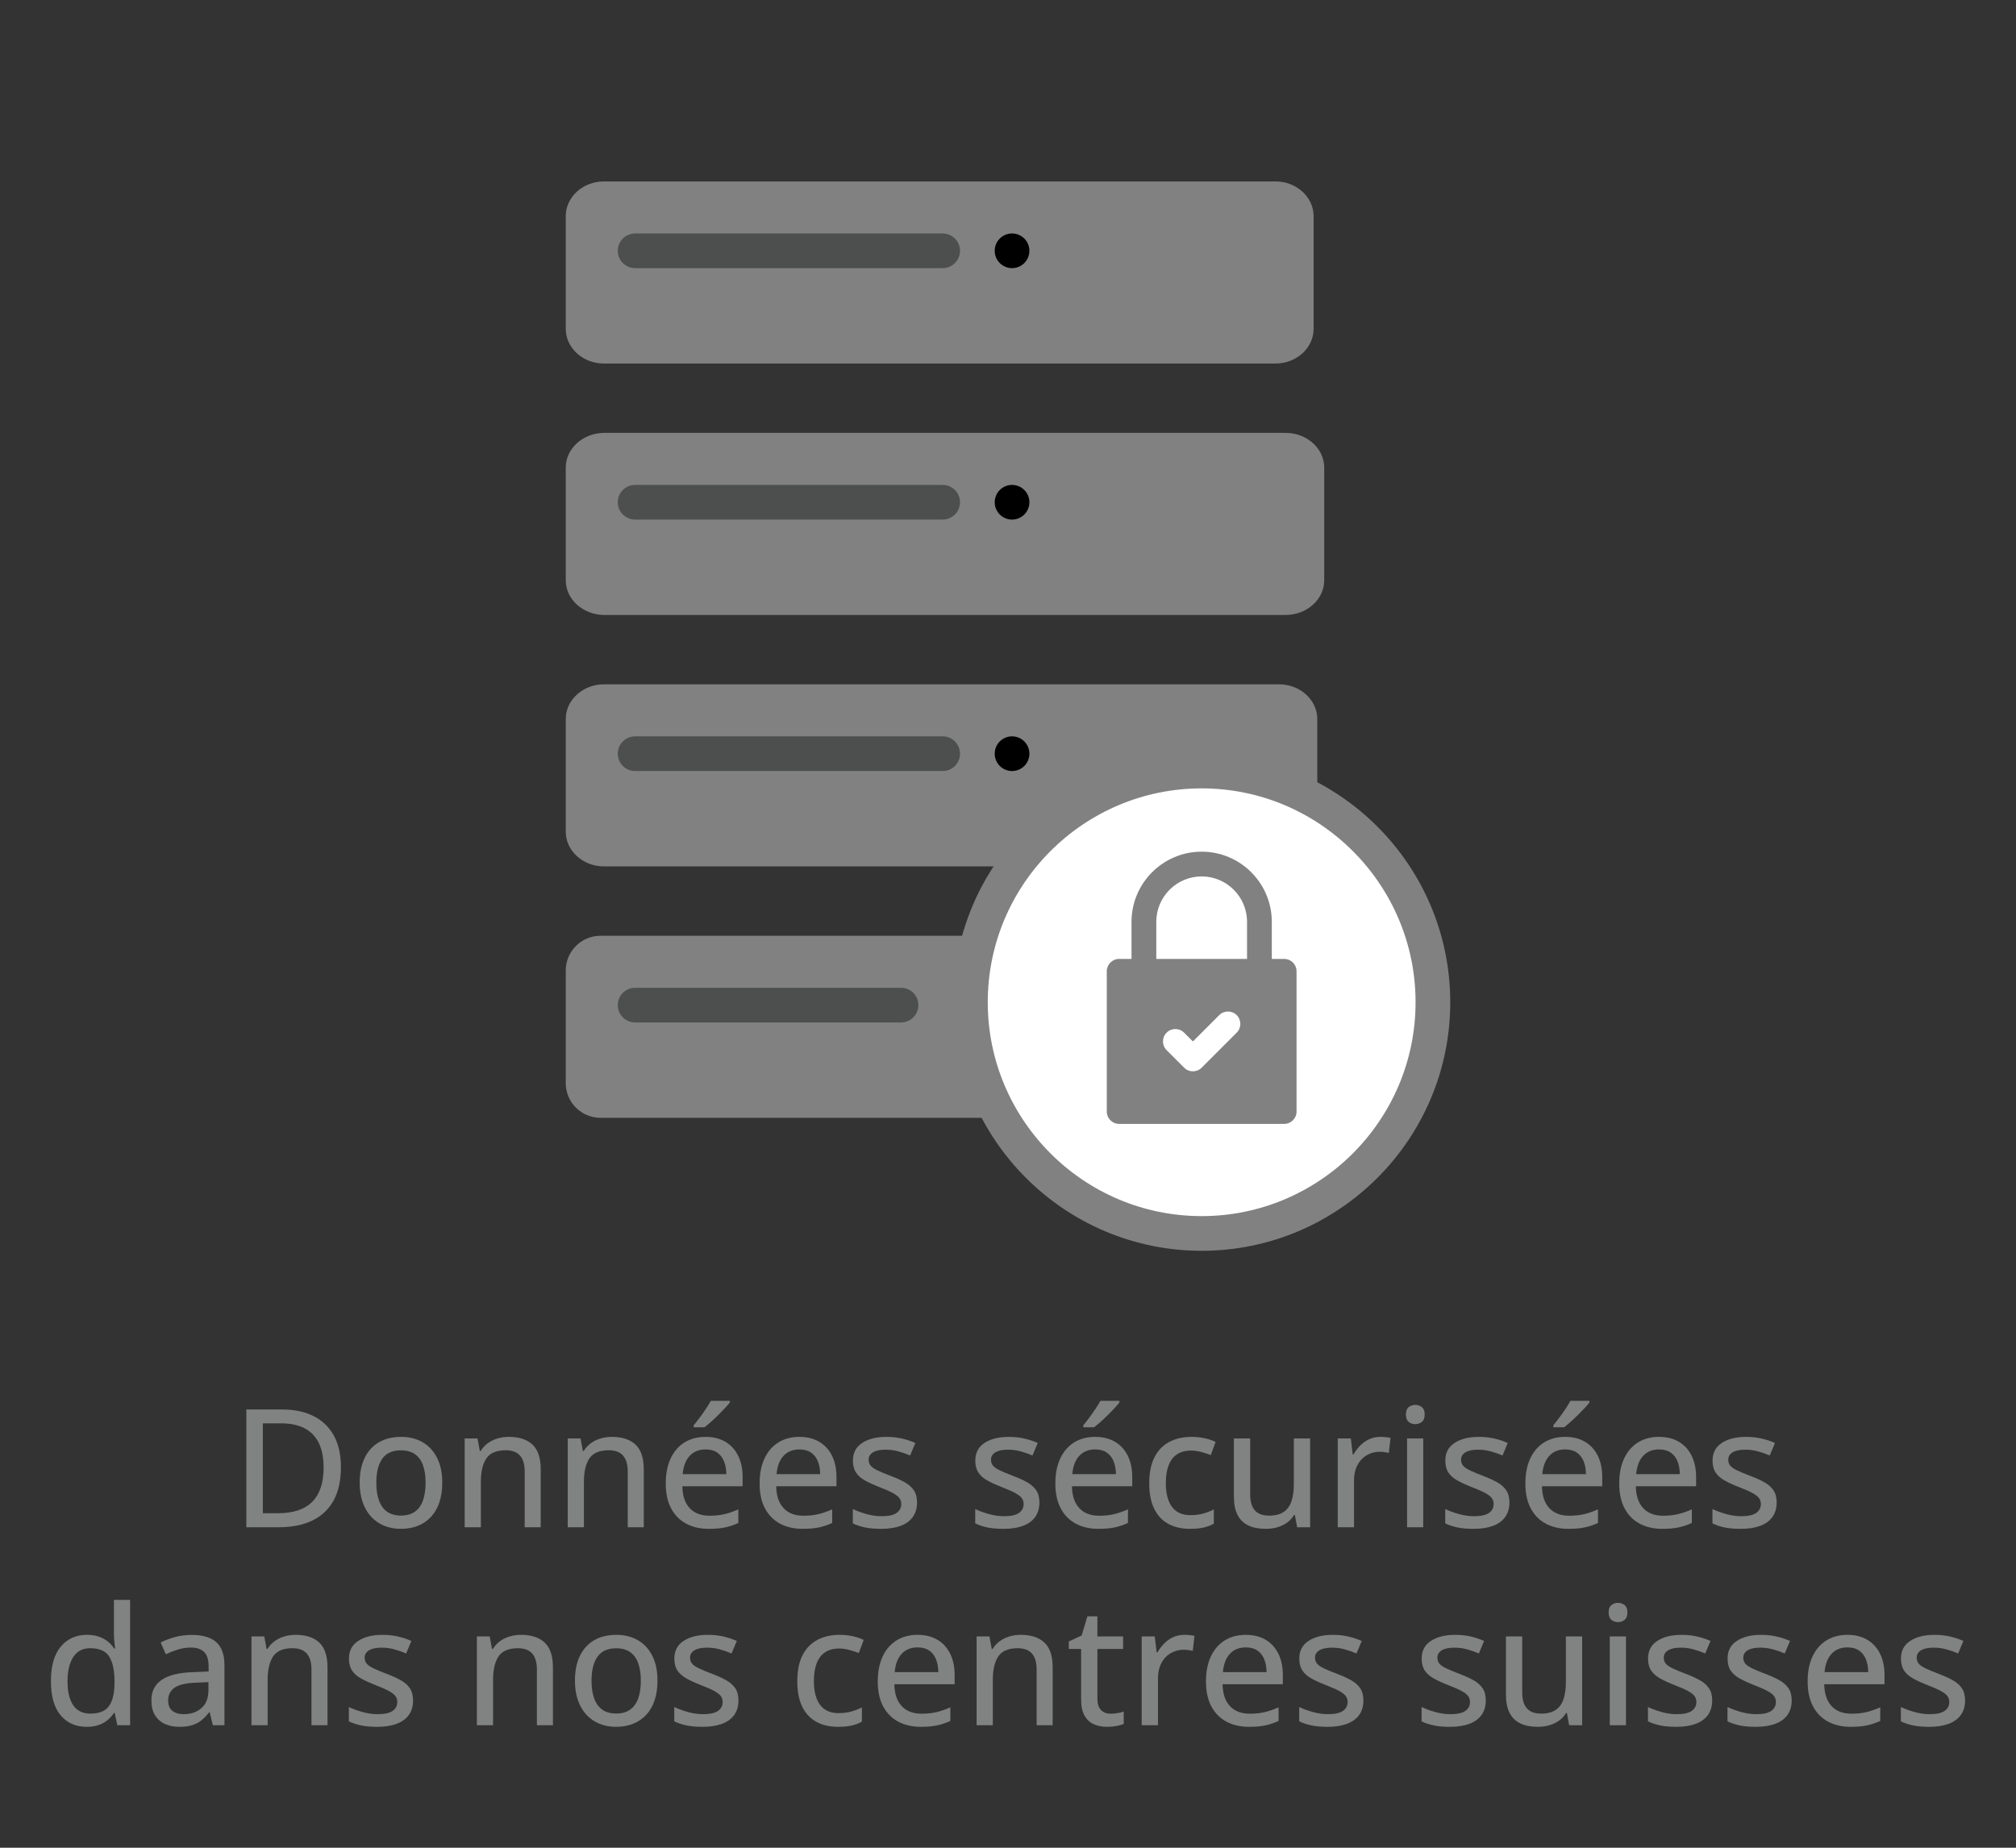 <?xml version="1.0" encoding="utf-8"?>
<!-- Generator: Adobe Illustrator 16.0.0, SVG Export Plug-In . SVG Version: 6.00 Build 0)  -->
<!DOCTYPE svg PUBLIC "-//W3C//DTD SVG 1.1//EN" "http://www.w3.org/Graphics/SVG/1.1/DTD/svg11.dtd">
<svg version="1.1" id="Calque_1" xmlns="http://www.w3.org/2000/svg" xmlns:xlink="http://www.w3.org/1999/xlink" x="0px" y="0px"
	 width="340.158px" height="311.811px" viewBox="-3.579 0 340.158 311.811" enable-background="new -3.579 0 340.158 311.811"
	 xml:space="preserve">
<rect x="-3.579" y="0" width="340.158" height="311.811" fill="#333333" stroke="none"/>
<g>
	<path fill="#818282" d="M53.945,247.602c0,2.238-0.413,4.107-1.237,5.607s-2.019,2.629-3.582,3.385
		c-1.563,0.758-3.459,1.135-5.689,1.135h-5.45v-19.873h6.063c2.03,0,3.784,0.369,5.261,1.107s2.619,1.83,3.426,3.275
		C53.542,243.686,53.945,245.473,53.945,247.602z M51.022,247.684c0-1.703-0.276-3.109-0.829-4.215
		c-0.554-1.105-1.364-1.928-2.434-2.467s-2.379-0.809-3.929-0.809h-3.059v15.17h2.569c2.565,0,4.486-0.643,5.765-1.93
		C50.383,252.147,51.022,250.231,51.022,247.684z"/>
	<path fill="#818282" d="M71.045,250.211c0,1.232-0.16,2.332-0.482,3.297s-0.789,1.781-1.4,2.447s-1.348,1.174-2.209,1.521
		c-0.861,0.35-1.835,0.523-2.922,0.523c-1.016,0-1.947-0.174-2.794-0.523c-0.848-0.348-1.579-0.855-2.195-1.521
		s-1.093-1.482-1.427-2.447c-0.336-0.965-0.504-2.064-0.504-3.297c0-1.639,0.281-3.037,0.844-4.193
		c0.561-1.154,1.365-2.033,2.412-2.637c1.047-0.602,2.295-0.904,3.745-0.904c1.378,0,2.587,0.305,3.63,0.912
		c1.041,0.605,1.854,1.486,2.434,2.637C70.755,247.176,71.045,248.573,71.045,250.211z M59.913,250.211
		c0,1.152,0.146,2.143,0.441,2.971c0.295,0.83,0.748,1.467,1.359,1.91s1.402,0.666,2.372,0.666c0.952,0,1.735-0.223,2.353-0.666
		c0.615-0.443,1.068-1.08,1.359-1.91c0.289-0.828,0.434-1.818,0.434-2.971c0-1.141-0.145-2.119-0.434-2.936
		c-0.291-0.816-0.742-1.441-1.354-1.875c-0.611-0.436-1.406-0.652-2.385-0.652c-1.433,0-2.481,0.477-3.147,1.434
		C60.246,247.137,59.913,248.481,59.913,250.211z"/>
	<path fill="#818282" d="M82.274,242.477c1.73,0,3.061,0.436,3.99,1.305c0.928,0.871,1.393,2.266,1.393,4.188v9.76h-2.705v-9.393
		c0-1.197-0.263-2.096-0.788-2.699c-0.526-0.602-1.333-0.902-2.42-0.902c-1.55,0-2.636,0.457-3.256,1.371
		c-0.62,0.916-0.931,2.244-0.931,3.984v7.639h-2.732v-14.98h2.161l0.394,2.107h0.15c0.316-0.525,0.721-0.965,1.209-1.318
		c0.49-0.354,1.036-0.619,1.639-0.795C80.98,242.565,81.612,242.477,82.274,242.477z"/>
	<path fill="#818282" d="M99.661,242.477c1.73,0,3.061,0.436,3.989,1.305c0.929,0.871,1.394,2.266,1.394,4.188v9.76h-2.705v-9.393
		c0-1.197-0.264-2.096-0.789-2.699c-0.525-0.602-1.332-0.902-2.42-0.902c-1.549,0-2.635,0.457-3.256,1.371
		c-0.62,0.916-0.931,2.244-0.931,3.984v7.639h-2.731v-14.98h2.16l0.395,2.107h0.15c0.316-0.525,0.72-0.965,1.209-1.318
		c0.49-0.354,1.035-0.619,1.639-0.795C98.366,242.565,98.999,242.477,99.661,242.477z"/>
	<path fill="#818282" d="M115.469,242.477c1.305,0,2.424,0.279,3.357,0.836c0.934,0.559,1.65,1.344,2.148,2.359
		c0.498,1.014,0.748,2.211,0.748,3.588v1.551h-10.168c0.026,1.604,0.439,2.834,1.236,3.689c0.797,0.857,1.916,1.285,3.357,1.285
		c0.951,0,1.799-0.09,2.542-0.271s1.514-0.449,2.312-0.803v2.297c-0.753,0.346-1.508,0.598-2.264,0.756
		c-0.757,0.158-1.66,0.236-2.712,0.236c-1.45,0-2.722-0.289-3.813-0.869s-1.941-1.439-2.549-2.576s-0.91-2.539-0.91-4.207
		c0-1.648,0.275-3.061,0.829-4.234c0.553-1.174,1.332-2.072,2.338-2.699C112.927,242.789,114.11,242.477,115.469,242.477z
		 M115.456,244.598c-1.105,0-1.994,0.359-2.664,1.08c-0.671,0.721-1.064,1.752-1.183,3.094h7.368
		c-0.01-0.826-0.141-1.551-0.395-2.176s-0.637-1.115-1.148-1.469C116.921,244.774,116.262,244.598,115.456,244.598z
		 M119.561,236.401v0.271c-0.199,0.264-0.469,0.578-0.809,0.945s-0.714,0.752-1.121,1.156c-0.408,0.402-0.816,0.785-1.225,1.148
		c-0.407,0.361-0.779,0.674-1.114,0.938h-1.821v-0.34c0.29-0.344,0.613-0.756,0.972-1.236s0.71-0.977,1.054-1.49
		c0.344-0.512,0.63-0.975,0.856-1.393H119.561z"/>
	<path fill="#818282" d="M131.305,242.477c1.306,0,2.425,0.279,3.358,0.836c0.933,0.559,1.649,1.344,2.147,2.359
		c0.498,1.014,0.748,2.211,0.748,3.588v1.551h-10.168c0.027,1.604,0.439,2.834,1.236,3.689c0.798,0.857,1.917,1.285,3.357,1.285
		c0.952,0,1.799-0.09,2.543-0.271c0.742-0.182,1.514-0.449,2.311-0.803v2.297c-0.752,0.346-1.507,0.598-2.264,0.756
		c-0.756,0.158-1.66,0.236-2.711,0.236c-1.451,0-2.722-0.289-3.813-0.869c-1.093-0.58-1.942-1.439-2.549-2.576
		c-0.607-1.137-0.911-2.539-0.911-4.207c0-1.648,0.276-3.061,0.83-4.234c0.553-1.174,1.332-2.072,2.338-2.699
		C128.764,242.789,129.946,242.477,131.305,242.477z M131.292,244.598c-1.106,0-1.994,0.359-2.665,1.08
		c-0.67,0.721-1.064,1.752-1.182,3.094h7.367c-0.01-0.826-0.141-1.551-0.395-2.176s-0.637-1.115-1.148-1.469
		S132.098,244.598,131.292,244.598z"/>
	<path fill="#818282" d="M151.153,253.543c0,0.969-0.238,1.787-0.713,2.453c-0.477,0.666-1.168,1.166-2.074,1.502
		S146.373,258,145.104,258c-1.052,0-1.958-0.078-2.719-0.236c-0.762-0.158-1.45-0.389-2.066-0.688v-2.42
		c0.661,0.318,1.428,0.6,2.297,0.844c0.87,0.244,1.723,0.367,2.557,0.367c1.168,0,2.014-0.186,2.535-0.559
		c0.521-0.371,0.781-0.873,0.781-1.508c0-0.371-0.104-0.701-0.313-0.986c-0.209-0.285-0.574-0.57-1.095-0.855
		s-1.267-0.615-2.236-0.986c-0.951-0.371-1.765-0.742-2.44-1.115c-0.675-0.371-1.189-0.818-1.543-1.346
		c-0.353-0.525-0.529-1.205-0.529-2.039c0-1.295,0.519-2.285,1.557-2.969c1.037-0.686,2.408-1.027,4.111-1.027
		c0.906,0,1.761,0.092,2.563,0.271c0.803,0.182,1.57,0.436,2.305,0.762l-0.884,2.107c-0.652-0.281-1.323-0.514-2.012-0.699
		c-0.688-0.188-1.392-0.279-2.107-0.279c-0.933,0-1.647,0.148-2.141,0.447c-0.494,0.301-0.741,0.713-0.741,1.238
		c0,0.408,0.115,0.748,0.347,1.02s0.618,0.537,1.163,0.795c0.543,0.258,1.277,0.564,2.201,0.918
		c0.916,0.344,1.707,0.701,2.373,1.074c0.666,0.371,1.18,0.824,1.543,1.359C150.971,252.024,151.153,252.709,151.153,253.543z"/>
	<path fill="#818282" d="M171.801,253.543c0,0.969-0.238,1.787-0.713,2.453c-0.477,0.666-1.168,1.166-2.074,1.502
		S167.021,258,165.752,258c-1.052,0-1.958-0.078-2.719-0.236c-0.762-0.158-1.45-0.389-2.066-0.688v-2.42
		c0.661,0.318,1.428,0.6,2.297,0.844c0.87,0.244,1.723,0.367,2.557,0.367c1.168,0,2.013-0.186,2.535-0.559
		c0.521-0.371,0.781-0.873,0.781-1.508c0-0.371-0.104-0.701-0.313-0.986s-0.574-0.57-1.094-0.855
		c-0.521-0.285-1.267-0.615-2.237-0.986c-0.951-0.371-1.765-0.742-2.44-1.115c-0.675-0.371-1.189-0.818-1.543-1.346
		c-0.353-0.525-0.529-1.205-0.529-2.039c0-1.295,0.519-2.285,1.557-2.969c1.037-0.686,2.408-1.027,4.111-1.027
		c0.906,0,1.761,0.092,2.562,0.271c0.803,0.182,1.57,0.436,2.305,0.762l-0.883,2.107c-0.652-0.281-1.324-0.514-2.012-0.699
		c-0.689-0.188-1.393-0.279-2.108-0.279c-0.933,0-1.647,0.148-2.141,0.447c-0.494,0.301-0.741,0.713-0.741,1.238
		c0,0.408,0.115,0.748,0.347,1.02s0.618,0.537,1.163,0.795c0.543,0.258,1.277,0.564,2.201,0.918
		c0.916,0.344,1.707,0.701,2.373,1.074c0.666,0.371,1.18,0.824,1.543,1.359C171.619,252.024,171.801,252.709,171.801,253.543z"/>
	<path fill="#818282" d="M181.207,242.477c1.307,0,2.426,0.279,3.359,0.836c0.932,0.559,1.648,1.344,2.146,2.359
		c0.498,1.014,0.748,2.211,0.748,3.588v1.551h-10.168c0.027,1.604,0.439,2.834,1.236,3.689c0.799,0.857,1.918,1.285,3.357,1.285
		c0.953,0,1.799-0.09,2.543-0.271c0.742-0.182,1.514-0.449,2.311-0.803v2.297c-0.752,0.346-1.506,0.598-2.264,0.756
		c-0.756,0.158-1.66,0.236-2.711,0.236c-1.451,0-2.721-0.289-3.813-0.869c-1.094-0.58-1.943-1.439-2.549-2.576
		c-0.607-1.137-0.912-2.539-0.912-4.207c0-1.648,0.277-3.061,0.83-4.234s1.332-2.072,2.338-2.699
		C178.666,242.789,179.848,242.477,181.207,242.477z M181.195,244.598c-1.107,0-1.994,0.359-2.666,1.08
		c-0.67,0.721-1.064,1.752-1.182,3.094h7.367c-0.01-0.826-0.141-1.551-0.395-2.176s-0.637-1.115-1.148-1.469
		S182,244.598,181.195,244.598z M185.299,236.401v0.271c-0.199,0.264-0.469,0.578-0.809,0.945s-0.713,0.752-1.121,1.156
		c-0.408,0.402-0.814,0.785-1.223,1.148c-0.408,0.361-0.779,0.674-1.115,0.938h-1.822v-0.34c0.291-0.344,0.615-0.756,0.973-1.236
		s0.709-0.977,1.053-1.49c0.346-0.512,0.631-0.975,0.857-1.393H185.299z"/>
	<path fill="#818282" d="M197.195,258c-1.379,0-2.584-0.275-3.617-0.828s-1.832-1.398-2.398-2.535s-0.85-2.576-0.85-4.316
		c0-1.813,0.303-3.297,0.91-4.451c0.607-1.156,1.447-2.01,2.521-2.563s2.305-0.83,3.691-0.83c0.814,0,1.578,0.082,2.291,0.244
		c0.711,0.164,1.307,0.367,1.787,0.613l-0.816,2.215c-0.508-0.199-1.053-0.375-1.639-0.529c-0.584-0.154-1.139-0.232-1.664-0.232
		c-0.961,0-1.756,0.211-2.387,0.633c-0.629,0.422-1.104,1.039-1.42,1.855s-0.475,1.822-0.475,3.018c0,1.16,0.156,2.141,0.469,2.943
		s0.773,1.412,1.387,1.828c0.611,0.418,1.375,0.625,2.289,0.625c0.807,0,1.531-0.09,2.176-0.271
		c0.643-0.182,1.236-0.412,1.781-0.693v2.406c-0.527,0.291-1.107,0.508-1.74,0.652C198.857,257.928,198.092,258,197.195,258z"/>
	<path fill="#818282" d="M217.477,242.748v14.98h-2.189l-0.381-2.053h-0.148c-0.309,0.518-0.707,0.947-1.197,1.291
		c-0.488,0.346-1.037,0.604-1.645,0.775s-1.25,0.258-1.93,0.258c-1.152,0-2.129-0.189-2.93-0.57
		c-0.803-0.381-1.41-0.973-1.822-1.773c-0.412-0.803-0.619-1.838-0.619-3.105v-9.803h2.746v9.422c0,1.205,0.262,2.105,0.783,2.705
		c0.52,0.598,1.314,0.896,2.385,0.896c1.043,0,1.869-0.205,2.48-0.619c0.611-0.412,1.051-1.014,1.318-1.807s0.402-1.766,0.402-2.916
		v-7.682H217.477z"/>
	<path fill="#818282" d="M229.344,242.477c0.271,0,0.566,0.016,0.883,0.049c0.318,0.031,0.59,0.07,0.816,0.115l-0.285,2.541
		c-0.219-0.055-0.469-0.1-0.756-0.135c-0.285-0.037-0.551-0.055-0.795-0.055c-0.58,0-1.133,0.107-1.658,0.326
		c-0.525,0.217-0.988,0.531-1.387,0.945c-0.398,0.412-0.711,0.914-0.938,1.508s-0.34,1.271-0.34,2.033v7.924h-2.746v-14.98h2.203
		l0.326,2.705h0.121c0.309-0.543,0.682-1.041,1.121-1.494s0.947-0.814,1.523-1.08C228.01,242.612,228.645,242.477,229.344,242.477z"
		/>
	<path fill="#818282" d="M235.215,237.08c0.436,0,0.811,0.127,1.123,0.381s0.469,0.666,0.469,1.236c0,0.572-0.156,0.986-0.469,1.244
		s-0.688,0.389-1.123,0.389c-0.443,0-0.816-0.131-1.121-0.389c-0.303-0.258-0.455-0.672-0.455-1.244c0-0.57,0.152-0.982,0.455-1.236
		C234.398,237.207,234.771,237.08,235.215,237.08z M236.561,242.748v14.98h-2.73v-14.98H236.561z"/>
	<path fill="#818282" d="M251.107,253.543c0,0.969-0.238,1.787-0.715,2.453c-0.475,0.666-1.166,1.166-2.072,1.502
		S246.326,258,245.057,258c-1.051,0-1.957-0.078-2.719-0.236c-0.76-0.158-1.449-0.389-2.064-0.688v-2.42
		c0.66,0.318,1.426,0.6,2.297,0.844c0.869,0.244,1.721,0.367,2.555,0.367c1.17,0,2.014-0.186,2.535-0.559
		c0.521-0.371,0.783-0.873,0.783-1.508c0-0.371-0.105-0.701-0.314-0.986c-0.207-0.285-0.572-0.57-1.094-0.855
		s-1.266-0.615-2.236-0.986c-0.951-0.371-1.764-0.742-2.439-1.115c-0.676-0.371-1.189-0.818-1.543-1.346
		c-0.354-0.525-0.529-1.205-0.529-2.039c0-1.295,0.518-2.285,1.555-2.969c1.039-0.686,2.408-1.027,4.113-1.027
		c0.906,0,1.76,0.092,2.563,0.271c0.801,0.182,1.57,0.436,2.303,0.762l-0.883,2.107c-0.652-0.281-1.322-0.514-2.012-0.699
		c-0.689-0.188-1.391-0.279-2.107-0.279c-0.934,0-1.646,0.148-2.141,0.447c-0.494,0.301-0.74,0.713-0.74,1.238
		c0,0.408,0.115,0.748,0.346,1.02c0.232,0.271,0.619,0.537,1.162,0.795c0.545,0.258,1.279,0.564,2.203,0.918
		c0.914,0.344,1.705,0.701,2.371,1.074c0.666,0.371,1.182,0.824,1.543,1.359C250.926,252.024,251.107,252.709,251.107,253.543z"/>
	<path fill="#818282" d="M260.514,242.477c1.305,0,2.424,0.279,3.357,0.836c0.934,0.559,1.648,1.344,2.148,2.359
		c0.498,1.014,0.746,2.211,0.746,3.588v1.551h-10.168c0.027,1.604,0.439,2.834,1.238,3.689c0.797,0.857,1.916,1.285,3.357,1.285
		c0.951,0,1.799-0.09,2.541-0.271c0.744-0.182,1.514-0.449,2.311-0.803v2.297c-0.752,0.346-1.506,0.598-2.262,0.756
		c-0.758,0.158-1.662,0.236-2.713,0.236c-1.449,0-2.721-0.289-3.813-0.869s-1.941-1.439-2.549-2.576s-0.91-2.539-0.91-4.207
		c0-1.648,0.275-3.061,0.828-4.234s1.332-2.072,2.338-2.699C257.971,242.789,259.154,242.477,260.514,242.477z M260.5,244.598
		c-1.105,0-1.994,0.359-2.664,1.08c-0.672,0.721-1.066,1.752-1.184,3.094h7.367c-0.008-0.826-0.141-1.551-0.393-2.176
		c-0.254-0.625-0.637-1.115-1.15-1.469C261.965,244.774,261.307,244.598,260.5,244.598z M264.605,236.401v0.271
		c-0.199,0.264-0.469,0.578-0.809,0.945s-0.715,0.752-1.123,1.156c-0.406,0.402-0.814,0.785-1.223,1.148
		c-0.408,0.361-0.779,0.674-1.115,0.938h-1.82v-0.34c0.289-0.344,0.613-0.756,0.971-1.236s0.709-0.977,1.055-1.49
		c0.344-0.512,0.629-0.975,0.855-1.393H264.605z"/>
	<path fill="#818282" d="M276.35,242.477c1.305,0,2.424,0.279,3.357,0.836c0.934,0.559,1.65,1.344,2.148,2.359
		c0.498,1.014,0.748,2.211,0.748,3.588v1.551h-10.168c0.027,1.604,0.439,2.834,1.236,3.689c0.797,0.857,1.916,1.285,3.357,1.285
		c0.951,0,1.799-0.09,2.543-0.271c0.742-0.182,1.514-0.449,2.311-0.803v2.297c-0.752,0.346-1.508,0.598-2.264,0.756
		s-1.66,0.236-2.711,0.236c-1.451,0-2.723-0.289-3.814-0.869s-1.941-1.439-2.549-2.576s-0.91-2.539-0.91-4.207
		c0-1.648,0.275-3.061,0.83-4.234c0.553-1.174,1.332-2.072,2.338-2.699C273.809,242.789,274.99,242.477,276.35,242.477z
		 M276.336,244.598c-1.105,0-1.994,0.359-2.664,1.08s-1.064,1.752-1.182,3.094h7.367c-0.01-0.826-0.141-1.551-0.395-2.176
		s-0.637-1.115-1.148-1.469S277.143,244.598,276.336,244.598z"/>
	<path fill="#818282" d="M296.197,253.543c0,0.969-0.238,1.787-0.715,2.453c-0.475,0.666-1.166,1.166-2.072,1.502
		S291.416,258,290.146,258c-1.051,0-1.957-0.078-2.719-0.236c-0.76-0.158-1.449-0.389-2.064-0.688v-2.42
		c0.66,0.318,1.426,0.6,2.297,0.844c0.869,0.244,1.721,0.367,2.555,0.367c1.17,0,2.014-0.186,2.535-0.559
		c0.521-0.371,0.783-0.873,0.783-1.508c0-0.371-0.105-0.701-0.314-0.986c-0.207-0.285-0.572-0.57-1.094-0.855
		s-1.266-0.615-2.236-0.986c-0.951-0.371-1.764-0.742-2.439-1.115c-0.676-0.371-1.189-0.818-1.543-1.346
		c-0.354-0.525-0.529-1.205-0.529-2.039c0-1.295,0.518-2.285,1.555-2.969c1.039-0.686,2.408-1.027,4.113-1.027
		c0.906,0,1.76,0.092,2.563,0.271c0.801,0.182,1.57,0.436,2.303,0.762l-0.883,2.107c-0.652-0.281-1.322-0.514-2.012-0.699
		c-0.689-0.188-1.391-0.279-2.107-0.279c-0.934,0-1.646,0.148-2.141,0.447c-0.494,0.301-0.74,0.713-0.74,1.238
		c0,0.408,0.115,0.748,0.346,1.02c0.232,0.271,0.619,0.537,1.162,0.795c0.545,0.258,1.279,0.564,2.203,0.918
		c0.914,0.344,1.705,0.701,2.371,1.074c0.666,0.371,1.182,0.824,1.543,1.359C296.016,252.024,296.197,252.709,296.197,253.543z"/>
	<path fill="#818282" d="M11.037,291.408c-1.831,0-3.292-0.646-4.384-1.943c-1.093-1.295-1.639-3.217-1.639-5.764
		c0-2.574,0.555-4.52,1.666-5.838c1.109-1.318,2.584-1.979,4.424-1.979c0.771,0,1.445,0.105,2.025,0.313
		c0.58,0.209,1.081,0.486,1.502,0.83c0.422,0.344,0.773,0.734,1.055,1.168h0.162c-0.045-0.279-0.09-0.674-0.136-1.182
		s-0.067-0.951-0.067-1.332v-5.695h2.732v21.15h-2.162l-0.448-2.08h-0.122c-0.272,0.436-0.619,0.832-1.04,1.189
		c-0.422,0.359-0.925,0.643-1.509,0.85C12.511,291.305,11.825,291.408,11.037,291.408z M11.675,289.18
		c1.478,0,2.521-0.426,3.134-1.277c0.611-0.852,0.922-2.117,0.931-3.793v-0.422c0-1.785-0.292-3.156-0.877-4.111
		c-0.585-0.957-1.656-1.434-3.215-1.434c-1.269,0-2.225,0.496-2.868,1.488s-0.965,2.367-0.965,4.125c0,1.74,0.321,3.078,0.965,4.018
		C9.423,288.711,10.388,289.18,11.675,289.18z"/>
	<path fill="#818282" d="M28.776,275.899c1.849,0,3.23,0.41,4.146,1.23c0.915,0.82,1.373,2.113,1.373,3.881v10.127h-1.958
		l-0.53-2.174h-0.108c-0.417,0.543-0.853,0.996-1.306,1.359c-0.453,0.361-0.977,0.633-1.57,0.814
		c-0.593,0.182-1.316,0.271-2.168,0.271c-0.906,0-1.713-0.162-2.419-0.488c-0.707-0.326-1.263-0.818-1.665-1.475
		c-0.404-0.658-0.605-1.494-0.605-2.508c0-1.523,0.584-2.678,1.754-3.467c1.169-0.789,2.94-1.219,5.314-1.291l2.584-0.109v-0.844
		c0-1.168-0.262-1.992-0.782-2.473c-0.521-0.48-1.249-0.721-2.183-0.721c-0.77,0-1.508,0.111-2.215,0.332
		c-0.707,0.223-1.387,0.488-2.039,0.797l-0.87-1.986c0.707-0.361,1.511-0.666,2.413-0.91
		C26.843,276.022,27.788,275.899,28.776,275.899z M31.59,283.865l-2.094,0.094c-1.731,0.064-2.947,0.352-3.65,0.863
		c-0.702,0.514-1.053,1.227-1.053,2.143c0,0.797,0.239,1.381,0.72,1.752c0.48,0.373,1.114,0.559,1.903,0.559
		c1.215,0,2.213-0.342,2.998-1.027c0.783-0.684,1.176-1.697,1.176-3.037V283.865z"/>
	<path fill="#818282" d="M46.298,275.885c1.731,0,3.061,0.436,3.989,1.305c0.93,0.871,1.394,2.266,1.394,4.188v9.76h-2.705v-9.393
		c0-1.197-0.263-2.096-0.788-2.699c-0.525-0.602-1.332-0.902-2.42-0.902c-1.55,0-2.635,0.457-3.256,1.371
		c-0.621,0.916-0.932,2.244-0.932,3.984v7.639h-2.731v-14.98h2.161l0.395,2.107h0.149c0.317-0.525,0.72-0.965,1.21-1.318
		c0.489-0.354,1.035-0.619,1.638-0.795C45.004,275.973,45.637,275.885,46.298,275.885z"/>
	<path fill="#818282" d="M66.118,286.951c0,0.969-0.238,1.787-0.713,2.453c-0.477,0.666-1.168,1.166-2.074,1.502
		s-1.993,0.502-3.262,0.502c-1.052,0-1.958-0.078-2.719-0.236c-0.762-0.158-1.45-0.389-2.066-0.688v-2.42
		c0.661,0.318,1.428,0.6,2.297,0.844c0.87,0.244,1.723,0.367,2.557,0.367c1.168,0,2.014-0.186,2.535-0.559
		c0.521-0.371,0.781-0.873,0.781-1.508c0-0.371-0.104-0.701-0.313-0.986c-0.209-0.285-0.574-0.57-1.095-0.855
		s-1.267-0.615-2.236-0.986c-0.951-0.371-1.765-0.742-2.44-1.115c-0.675-0.371-1.189-0.818-1.543-1.346
		c-0.353-0.525-0.529-1.205-0.529-2.039c0-1.295,0.519-2.285,1.557-2.969c1.037-0.686,2.408-1.027,4.111-1.027
		c0.906,0,1.761,0.092,2.563,0.271c0.803,0.182,1.57,0.436,2.305,0.762l-0.884,2.107c-0.652-0.281-1.323-0.514-2.012-0.699
		c-0.688-0.188-1.392-0.279-2.107-0.279c-0.933,0-1.647,0.148-2.141,0.447c-0.494,0.301-0.741,0.713-0.741,1.238
		c0,0.408,0.115,0.748,0.347,1.02s0.618,0.537,1.163,0.795c0.543,0.258,1.277,0.564,2.201,0.918
		c0.916,0.344,1.707,0.701,2.373,1.074c0.666,0.371,1.18,0.824,1.543,1.359C65.936,285.432,66.118,286.117,66.118,286.951z"/>
	<path fill="#818282" d="M84.333,275.885c1.731,0,3.061,0.436,3.989,1.305c0.93,0.871,1.394,2.266,1.394,4.188v9.76h-2.705v-9.393
		c0-1.197-0.263-2.096-0.788-2.699c-0.525-0.602-1.332-0.902-2.42-0.902c-1.55,0-2.635,0.457-3.256,1.371
		c-0.621,0.916-0.932,2.244-0.932,3.984v7.639h-2.731v-14.98h2.161l0.395,2.107h0.149c0.317-0.525,0.72-0.965,1.21-1.318
		c0.489-0.354,1.035-0.619,1.638-0.795C83.04,275.973,83.672,275.885,84.333,275.885z"/>
	<path fill="#818282" d="M107.361,283.619c0,1.232-0.161,2.332-0.482,3.297s-0.788,1.781-1.399,2.447
		c-0.612,0.666-1.349,1.174-2.209,1.521c-0.861,0.35-1.836,0.523-2.924,0.523c-1.015,0-1.945-0.174-2.793-0.523
		c-0.848-0.348-1.579-0.855-2.195-1.521c-0.617-0.666-1.092-1.482-1.428-2.447c-0.335-0.965-0.502-2.064-0.502-3.297
		c0-1.639,0.28-3.037,0.842-4.193c0.563-1.154,1.367-2.033,2.413-2.637c1.047-0.602,2.295-0.904,3.745-0.904
		c1.377,0,2.588,0.305,3.629,0.912c1.043,0.605,1.854,1.486,2.434,2.637S107.361,281.981,107.361,283.619z M96.228,283.619
		c0,1.152,0.147,2.143,0.441,2.971c0.294,0.83,0.748,1.467,1.359,1.91c0.612,0.443,1.402,0.666,2.372,0.666
		c0.951,0,1.735-0.223,2.352-0.666c0.617-0.443,1.069-1.08,1.359-1.91c0.29-0.828,0.436-1.818,0.436-2.971
		c0-1.141-0.146-2.119-0.436-2.936s-0.74-1.441-1.352-1.875c-0.612-0.436-1.408-0.652-2.387-0.652c-1.432,0-2.48,0.477-3.146,1.434
		C96.561,280.545,96.228,281.889,96.228,283.619z"/>
	<path fill="#818282" d="M121.022,286.951c0,0.969-0.237,1.787-0.713,2.453c-0.477,0.666-1.167,1.166-2.073,1.502
		s-1.993,0.502-3.263,0.502c-1.051,0-1.957-0.078-2.719-0.236s-1.449-0.389-2.066-0.688v-2.42c0.662,0.318,1.428,0.6,2.298,0.844
		s1.722,0.367,2.556,0.367c1.169,0,2.014-0.186,2.535-0.559c0.521-0.371,0.781-0.873,0.781-1.508c0-0.371-0.104-0.701-0.313-0.986
		s-0.573-0.57-1.094-0.855c-0.521-0.285-1.268-0.615-2.236-0.986c-0.951-0.371-1.766-0.742-2.44-1.115
		c-0.675-0.371-1.189-0.818-1.543-1.346c-0.353-0.525-0.53-1.205-0.53-2.039c0-1.295,0.52-2.285,1.557-2.969
		c1.037-0.686,2.408-1.027,4.112-1.027c0.906,0,1.761,0.092,2.563,0.271c0.802,0.182,1.569,0.436,2.304,0.762l-0.883,2.107
		c-0.652-0.281-1.324-0.514-2.012-0.699c-0.689-0.188-1.393-0.279-2.107-0.279c-0.934,0-1.647,0.148-2.141,0.447
		c-0.494,0.301-0.742,0.713-0.742,1.238c0,0.408,0.116,0.748,0.348,1.02c0.23,0.271,0.618,0.537,1.162,0.795
		c0.543,0.258,1.277,0.564,2.202,0.918c0.915,0.344,1.706,0.701,2.372,1.074c0.666,0.371,1.18,0.824,1.543,1.359
		C120.841,285.432,121.022,286.117,121.022,286.951z"/>
	<path fill="#818282" d="M137.811,291.408c-1.378,0-2.583-0.275-3.616-0.828s-1.833-1.398-2.399-2.535s-0.85-2.576-0.85-4.316
		c0-1.813,0.304-3.297,0.911-4.451c0.606-1.156,1.448-2.01,2.521-2.563s2.304-0.83,3.69-0.83c0.816,0,1.579,0.082,2.291,0.244
		c0.711,0.164,1.307,0.367,1.787,0.613l-0.815,2.215c-0.508-0.199-1.054-0.375-1.638-0.529c-0.585-0.154-1.141-0.232-1.666-0.232
		c-0.96,0-1.756,0.211-2.385,0.633c-0.631,0.422-1.104,1.039-1.421,1.855s-0.476,1.822-0.476,3.018c0,1.16,0.156,2.141,0.469,2.943
		s0.775,1.412,1.387,1.828c0.611,0.418,1.375,0.625,2.291,0.625c0.806,0,1.531-0.09,2.174-0.271
		c0.645-0.182,1.237-0.412,1.781-0.693v2.406c-0.525,0.291-1.105,0.508-1.74,0.652S138.708,291.408,137.811,291.408z"/>
	<path fill="#818282" d="M151.241,275.885c1.306,0,2.425,0.279,3.358,0.836c0.933,0.559,1.649,1.344,2.147,2.359
		c0.498,1.014,0.748,2.211,0.748,3.588v1.551h-10.168c0.027,1.604,0.439,2.834,1.236,3.689c0.798,0.857,1.917,1.285,3.357,1.285
		c0.952,0,1.799-0.09,2.543-0.271c0.742-0.182,1.514-0.449,2.311-0.803v2.297c-0.752,0.346-1.507,0.598-2.264,0.756
		c-0.756,0.158-1.66,0.236-2.711,0.236c-1.451,0-2.722-0.289-3.813-0.869c-1.093-0.58-1.942-1.439-2.549-2.576
		c-0.607-1.137-0.911-2.539-0.911-4.207c0-1.648,0.276-3.061,0.83-4.234c0.553-1.174,1.332-2.072,2.338-2.699
		C148.7,276.198,149.881,275.885,151.241,275.885z M151.228,278.006c-1.106,0-1.994,0.359-2.665,1.08
		c-0.67,0.721-1.064,1.752-1.182,3.094h7.367c-0.01-0.826-0.141-1.551-0.395-2.176s-0.637-1.115-1.148-1.469
		S152.034,278.006,151.228,278.006z"/>
	<path fill="#818282" d="M168.654,275.885c1.73,0,3.061,0.436,3.99,1.305c0.928,0.871,1.393,2.266,1.393,4.188v9.76h-2.705v-9.393
		c0-1.197-0.262-2.096-0.787-2.699c-0.527-0.602-1.334-0.902-2.42-0.902c-1.55,0-2.636,0.457-3.256,1.371
		c-0.62,0.916-0.931,2.244-0.931,3.984v7.639h-2.732v-14.98h2.161l0.394,2.107h0.15c0.316-0.525,0.721-0.965,1.209-1.318
		c0.49-0.354,1.036-0.619,1.639-0.795C167.361,275.973,167.992,275.885,168.654,275.885z"/>
	<path fill="#818282" d="M183.811,289.194c0.391,0,0.785-0.033,1.184-0.102s0.742-0.156,1.033-0.266v2.094
		c-0.309,0.135-0.719,0.252-1.23,0.346c-0.512,0.096-1.035,0.143-1.57,0.143c-0.814,0-1.555-0.141-2.215-0.42
		c-0.662-0.281-1.189-0.762-1.584-1.441s-0.592-1.623-0.592-2.828v-8.455h-2.08V277l2.176-1.006l0.965-3.236h1.686v3.398h4.336
		v2.107h-4.336v8.414c0,0.844,0.201,1.473,0.605,1.891C182.59,288.985,183.131,289.194,183.811,289.194z"/>
	<path fill="#818282" d="M196.264,275.885c0.271,0,0.566,0.016,0.883,0.049c0.318,0.031,0.59,0.07,0.816,0.115l-0.285,2.541
		c-0.219-0.055-0.469-0.1-0.756-0.135c-0.285-0.037-0.551-0.055-0.795-0.055c-0.58,0-1.133,0.107-1.658,0.326
		c-0.525,0.217-0.988,0.531-1.387,0.945c-0.398,0.412-0.711,0.914-0.938,1.508s-0.34,1.271-0.34,2.033v7.924h-2.746v-14.98h2.203
		l0.326,2.705h0.121c0.309-0.543,0.682-1.041,1.121-1.494s0.947-0.814,1.523-1.08C194.93,276.02,195.564,275.885,196.264,275.885z"
		/>
	<path fill="#818282" d="M206.621,275.885c1.305,0,2.424,0.279,3.357,0.836c0.934,0.559,1.65,1.344,2.148,2.359
		c0.498,1.014,0.748,2.211,0.748,3.588v1.551h-10.168c0.027,1.604,0.439,2.834,1.236,3.689c0.797,0.857,1.916,1.285,3.357,1.285
		c0.951,0,1.799-0.09,2.543-0.271c0.742-0.182,1.514-0.449,2.311-0.803v2.297c-0.752,0.346-1.508,0.598-2.264,0.756
		s-1.66,0.236-2.711,0.236c-1.451,0-2.723-0.289-3.814-0.869s-1.941-1.439-2.549-2.576s-0.91-2.539-0.91-4.207
		c0-1.648,0.275-3.061,0.83-4.234c0.553-1.174,1.332-2.072,2.338-2.699C204.08,276.198,205.262,275.885,206.621,275.885z
		 M206.607,278.006c-1.105,0-1.994,0.359-2.664,1.08s-1.064,1.752-1.182,3.094h7.367c-0.01-0.826-0.141-1.551-0.395-2.176
		s-0.637-1.115-1.148-1.469S207.414,278.006,206.607,278.006z"/>
	<path fill="#818282" d="M226.469,286.951c0,0.969-0.238,1.787-0.715,2.453c-0.475,0.666-1.166,1.166-2.072,1.502
		s-1.994,0.502-3.264,0.502c-1.051,0-1.957-0.078-2.719-0.236c-0.76-0.158-1.449-0.389-2.064-0.688v-2.42
		c0.66,0.318,1.426,0.6,2.297,0.844c0.869,0.244,1.721,0.367,2.555,0.367c1.17,0,2.014-0.186,2.535-0.559
		c0.521-0.371,0.783-0.873,0.783-1.508c0-0.371-0.105-0.701-0.314-0.986c-0.207-0.285-0.572-0.57-1.094-0.855
		s-1.266-0.615-2.236-0.986c-0.951-0.371-1.764-0.742-2.439-1.115c-0.676-0.371-1.189-0.818-1.543-1.346
		c-0.354-0.525-0.529-1.205-0.529-2.039c0-1.295,0.518-2.285,1.555-2.969c1.039-0.686,2.408-1.027,4.113-1.027
		c0.906,0,1.76,0.092,2.563,0.271c0.801,0.182,1.57,0.436,2.303,0.762l-0.883,2.107c-0.652-0.281-1.322-0.514-2.012-0.699
		c-0.689-0.188-1.391-0.279-2.107-0.279c-0.934,0-1.646,0.148-2.141,0.447c-0.494,0.301-0.74,0.713-0.74,1.238
		c0,0.408,0.115,0.748,0.346,1.02c0.232,0.271,0.619,0.537,1.162,0.795c0.545,0.258,1.279,0.564,2.203,0.918
		c0.914,0.344,1.705,0.701,2.371,1.074c0.666,0.371,1.182,0.824,1.543,1.359C226.287,285.432,226.469,286.117,226.469,286.951z"/>
	<path fill="#818282" d="M247.117,286.951c0,0.969-0.238,1.787-0.713,2.453c-0.477,0.666-1.168,1.166-2.074,1.502
		s-1.994,0.502-3.262,0.502c-1.053,0-1.959-0.078-2.719-0.236c-0.762-0.158-1.451-0.389-2.066-0.688v-2.42
		c0.66,0.318,1.428,0.6,2.297,0.844s1.723,0.367,2.557,0.367c1.168,0,2.014-0.186,2.535-0.559c0.52-0.371,0.781-0.873,0.781-1.508
		c0-0.371-0.105-0.701-0.313-0.986c-0.209-0.285-0.574-0.57-1.096-0.855c-0.52-0.285-1.266-0.615-2.236-0.986
		c-0.951-0.371-1.764-0.742-2.439-1.115c-0.676-0.371-1.189-0.818-1.543-1.346c-0.354-0.525-0.529-1.205-0.529-2.039
		c0-1.295,0.518-2.285,1.557-2.969c1.037-0.686,2.408-1.027,4.111-1.027c0.906,0,1.76,0.092,2.563,0.271
		c0.803,0.182,1.57,0.436,2.305,0.762l-0.885,2.107c-0.652-0.281-1.322-0.514-2.012-0.699c-0.688-0.188-1.391-0.279-2.107-0.279
		c-0.932,0-1.646,0.148-2.141,0.447c-0.494,0.301-0.74,0.713-0.74,1.238c0,0.408,0.115,0.748,0.346,1.02
		c0.232,0.271,0.619,0.537,1.164,0.795c0.543,0.258,1.277,0.564,2.201,0.918c0.916,0.344,1.707,0.701,2.373,1.074
		c0.666,0.371,1.18,0.824,1.543,1.359C246.936,285.432,247.117,286.117,247.117,286.951z"/>
	<path fill="#818282" d="M263.375,276.156v14.98h-2.189l-0.379-2.053h-0.15c-0.309,0.518-0.707,0.947-1.195,1.291
		c-0.49,0.346-1.039,0.604-1.646,0.775c-0.605,0.172-1.25,0.258-1.93,0.258c-1.15,0-2.127-0.189-2.93-0.57
		c-0.801-0.381-1.408-0.973-1.82-1.773c-0.414-0.803-0.619-1.838-0.619-3.105v-9.803h2.746v9.422c0,1.205,0.26,2.105,0.781,2.705
		c0.521,0.598,1.316,0.896,2.387,0.896c1.041,0,1.867-0.205,2.48-0.619c0.611-0.412,1.051-1.014,1.318-1.807s0.4-1.766,0.4-2.916
		v-7.682H263.375z"/>
	<path fill="#818282" d="M269.424,270.489c0.436,0,0.809,0.127,1.121,0.381s0.471,0.666,0.471,1.236
		c0,0.572-0.158,0.986-0.471,1.244s-0.686,0.389-1.121,0.389c-0.443,0-0.818-0.131-1.121-0.389
		c-0.305-0.258-0.455-0.672-0.455-1.244c0-0.57,0.15-0.982,0.455-1.236C268.605,270.615,268.98,270.489,269.424,270.489z
		 M270.77,276.156v14.98h-2.732v-14.98H270.77z"/>
	<path fill="#818282" d="M285.314,286.951c0,0.969-0.236,1.787-0.713,2.453s-1.166,1.166-2.072,1.502s-1.994,0.502-3.264,0.502
		c-1.051,0-1.957-0.078-2.719-0.236s-1.449-0.389-2.066-0.688v-2.42c0.662,0.318,1.428,0.6,2.299,0.844
		c0.869,0.244,1.721,0.367,2.555,0.367c1.17,0,2.014-0.186,2.535-0.559c0.521-0.371,0.781-0.873,0.781-1.508
		c0-0.371-0.104-0.701-0.313-0.986s-0.572-0.57-1.094-0.855s-1.268-0.615-2.236-0.986c-0.951-0.371-1.766-0.742-2.439-1.115
		c-0.676-0.371-1.189-0.818-1.543-1.346c-0.354-0.525-0.531-1.205-0.531-2.039c0-1.295,0.52-2.285,1.557-2.969
		c1.037-0.686,2.408-1.027,4.113-1.027c0.906,0,1.76,0.092,2.563,0.271c0.801,0.182,1.568,0.436,2.303,0.762l-0.883,2.107
		c-0.652-0.281-1.324-0.514-2.012-0.699c-0.689-0.188-1.393-0.279-2.107-0.279c-0.934,0-1.646,0.148-2.141,0.447
		c-0.494,0.301-0.742,0.713-0.742,1.238c0,0.408,0.117,0.748,0.348,1.02s0.619,0.537,1.162,0.795s1.277,0.564,2.203,0.918
		c0.914,0.344,1.705,0.701,2.371,1.074c0.666,0.371,1.18,0.824,1.543,1.359C285.135,285.432,285.314,286.117,285.314,286.951z"/>
	<path fill="#818282" d="M298.732,286.951c0,0.969-0.238,1.787-0.713,2.453c-0.477,0.666-1.168,1.166-2.074,1.502
		s-1.994,0.502-3.262,0.502c-1.053,0-1.959-0.078-2.719-0.236c-0.762-0.158-1.451-0.389-2.066-0.688v-2.42
		c0.66,0.318,1.428,0.6,2.297,0.844s1.723,0.367,2.557,0.367c1.168,0,2.014-0.186,2.535-0.559c0.52-0.371,0.781-0.873,0.781-1.508
		c0-0.371-0.105-0.701-0.313-0.986c-0.209-0.285-0.574-0.57-1.096-0.855c-0.52-0.285-1.266-0.615-2.236-0.986
		c-0.951-0.371-1.764-0.742-2.439-1.115c-0.676-0.371-1.189-0.818-1.543-1.346c-0.354-0.525-0.529-1.205-0.529-2.039
		c0-1.295,0.518-2.285,1.557-2.969c1.037-0.686,2.408-1.027,4.111-1.027c0.906,0,1.76,0.092,2.563,0.271
		c0.803,0.182,1.57,0.436,2.305,0.762l-0.885,2.107c-0.652-0.281-1.322-0.514-2.012-0.699c-0.688-0.188-1.391-0.279-2.107-0.279
		c-0.932,0-1.646,0.148-2.141,0.447c-0.494,0.301-0.74,0.713-0.74,1.238c0,0.408,0.115,0.748,0.346,1.02
		c0.232,0.271,0.619,0.537,1.164,0.795c0.543,0.258,1.277,0.564,2.201,0.918c0.916,0.344,1.707,0.701,2.373,1.074
		c0.666,0.371,1.18,0.824,1.543,1.359C298.551,285.432,298.732,286.117,298.732,286.951z"/>
	<path fill="#818282" d="M308.139,275.885c1.305,0,2.424,0.279,3.357,0.836c0.934,0.559,1.65,1.344,2.148,2.359
		c0.498,1.014,0.748,2.211,0.748,3.588v1.551h-10.168c0.027,1.604,0.439,2.834,1.236,3.689c0.797,0.857,1.916,1.285,3.357,1.285
		c0.951,0,1.799-0.09,2.543-0.271c0.742-0.182,1.514-0.449,2.311-0.803v2.297c-0.752,0.346-1.508,0.598-2.264,0.756
		s-1.66,0.236-2.711,0.236c-1.451,0-2.723-0.289-3.814-0.869s-1.941-1.439-2.549-2.576s-0.91-2.539-0.91-4.207
		c0-1.648,0.275-3.061,0.83-4.234c0.553-1.174,1.332-2.072,2.338-2.699C305.598,276.198,306.779,275.885,308.139,275.885z
		 M308.125,278.006c-1.105,0-1.994,0.359-2.664,1.08s-1.064,1.752-1.182,3.094h7.367c-0.01-0.826-0.141-1.551-0.395-2.176
		s-0.637-1.115-1.148-1.469S308.932,278.006,308.125,278.006z"/>
	<path fill="#818282" d="M327.986,286.951c0,0.969-0.238,1.787-0.715,2.453c-0.475,0.666-1.166,1.166-2.072,1.502
		s-1.994,0.502-3.264,0.502c-1.051,0-1.957-0.078-2.719-0.236c-0.76-0.158-1.449-0.389-2.064-0.688v-2.42
		c0.66,0.318,1.426,0.6,2.297,0.844c0.869,0.244,1.721,0.367,2.555,0.367c1.17,0,2.014-0.186,2.535-0.559
		c0.521-0.371,0.783-0.873,0.783-1.508c0-0.371-0.105-0.701-0.314-0.986c-0.207-0.285-0.572-0.57-1.094-0.855
		s-1.266-0.615-2.236-0.986c-0.951-0.371-1.764-0.742-2.439-1.115c-0.676-0.371-1.189-0.818-1.543-1.346
		c-0.354-0.525-0.529-1.205-0.529-2.039c0-1.295,0.518-2.285,1.555-2.969c1.039-0.686,2.408-1.027,4.113-1.027
		c0.906,0,1.76,0.092,2.563,0.271c0.801,0.182,1.57,0.436,2.303,0.762l-0.883,2.107c-0.652-0.281-1.322-0.514-2.012-0.699
		c-0.689-0.188-1.391-0.279-2.107-0.279c-0.934,0-1.646,0.148-2.141,0.447c-0.494,0.301-0.74,0.713-0.74,1.238
		c0,0.408,0.115,0.748,0.346,1.02c0.232,0.271,0.619,0.537,1.162,0.795c0.545,0.258,1.279,0.564,2.203,0.918
		c0.914,0.344,1.705,0.701,2.371,1.074c0.666,0.371,1.182,0.824,1.543,1.359C327.805,285.432,327.986,286.117,327.986,286.951z"/>
</g>
<g>
	<path fill="#818181" d="M218.065,36.472v19.021c0,3.219-2.887,5.852-6.416,5.852H98.294c-3.528,0-6.415-2.633-6.415-5.852V36.472
		c0-3.219,2.887-5.852,6.415-5.852h113.355C215.177,30.62,218.065,33.253,218.065,36.472z"/>
	<path fill="#4D4E4E" d="M155.478,45.251h-51.894c-1.616,0-2.927-1.31-2.927-2.926s1.311-2.926,2.927-2.926h51.894
		c1.615,0,2.926,1.31,2.926,2.926S157.093,45.251,155.478,45.251z"/>
	<path fill="#818181" d="M219.856,78.903v19.021c0,3.219-2.928,5.853-6.508,5.853H98.386c-3.578,0-6.507-2.633-6.507-5.853V78.903
		c0-3.218,2.929-5.852,6.507-5.852h114.963C216.929,73.051,219.856,75.685,219.856,78.903z"/>
	<path fill="#4D4E4E" d="M155.478,87.683h-51.894c-1.616,0-2.927-1.31-2.927-2.927c0-1.615,1.311-2.925,2.927-2.925h51.894
		c1.615,0,2.926,1.31,2.926,2.925C158.403,86.373,157.093,87.683,155.478,87.683z"/>
	<rect x="193.325" y="142.308" fill="#FCDA3E" width="19.508" height="19.51"/>
	<path fill="#818181" d="M218.686,121.335v19.021c0,3.22-2.9,5.853-6.448,5.853H98.326c-3.546,0-6.447-2.633-6.447-5.853v-19.021
		c0-3.219,2.901-5.853,6.447-5.853h113.911C215.784,115.482,218.686,118.116,218.686,121.335z"/>
	<g>
		<path fill="#4D4E4E" d="M155.478,130.115h-51.894c-1.616,0-2.927-1.31-2.927-2.927c0-1.616,1.311-2.927,2.927-2.927h51.894
			c1.615,0,2.926,1.311,2.926,2.927C158.403,128.805,157.093,130.115,155.478,130.115z"/>
		<path fill="#4D4E4E" d="M212.833,157.913h-11.705v30.727h11.705c3.219,0,5.853-2.634,5.853-5.852v-19.022
			C218.686,160.548,216.052,157.913,212.833,157.913z"/>
	</g>
	<path fill="#818181" d="M206.981,163.766v19.022c0,3.22-2.634,5.852-5.854,5.852H97.731c-3.219,0-5.853-2.632-5.853-5.852v-19.022
		c0-3.218,2.634-5.851,5.853-5.851h103.396C204.347,157.913,206.981,160.548,206.981,163.766z"/>
	<path fill="#4D4E4E" d="M148.454,172.547h-44.87c-1.616,0-2.927-1.313-2.927-2.928c0-1.616,1.311-2.926,2.927-2.926h44.87
		c1.615,0,2.926,1.31,2.926,2.926C151.38,171.235,150.069,172.547,148.454,172.547z"/>
	<path fill="#737374" d="M211.077,160.548h-8.876V190.2h8.876c3.219,0,5.853-2.632,5.853-5.851v-17.949
		C216.93,163.182,214.296,160.548,211.077,160.548z"/>
	<path fill="#959595" d="M208.054,166.401v17.949c0,3.219-2.634,5.851-5.853,5.851h-14.925c-3.219,0-5.852-2.632-5.852-5.851
		v-17.949c0-3.219,2.633-5.853,5.852-5.853h14.925C205.42,160.548,208.054,163.182,208.054,166.401z"/>
	<circle cx="167.184" cy="42.325" r="2.926"/>
	<circle cx="167.184" cy="84.757" r="2.926"/>
	<circle cx="167.184" cy="127.188" r="2.927"/>
	<path d="M211.858,157.658v-5.109c0-6.895-5.452-12.096-12.682-12.096c-6.992,0-12.68,5.689-12.68,12.682v4.523
		c-4.477,0.396-7.999,4.165-7.999,8.742v17.949c0,4.84,3.938,8.778,8.779,8.778h23.8c4.842,0,8.779-3.938,8.779-8.778v-17.949
		C219.856,161.823,216.333,158.055,211.858,157.658z M199.177,146.307c3.956,0,6.828,2.625,6.828,6.243v5.073h-13.656v-4.487
		C192.349,149.369,195.411,146.307,199.177,146.307z M214.003,184.35c0,1.614-1.313,2.925-2.926,2.925h-23.801
		c-1.613,0-2.927-1.313-2.927-2.925v-17.949c0-1.613,1.313-2.926,2.927-2.926h23.801c1.613,0,2.926,1.313,2.926,2.926V184.35z"/>
	<path d="M199.177,169.523c-1.616,0-2.926,1.31-2.926,2.926v5.853c0,1.616,1.31,2.926,2.926,2.926c1.617,0,2.927-1.31,2.927-2.926
		v-5.853C202.104,170.832,200.794,169.523,199.177,169.523z"/>
	<circle fill="#FFFFFF" cx="199.517" cy="169.099" r="41.062"/>
	<path fill="#818181" d="M199.177,127.188c-23.128,0-41.943,18.815-41.943,41.944c0,23.128,18.815,41.944,41.943,41.944
		c23.127,0,41.944-18.816,41.944-41.944C241.121,146.004,222.306,127.188,199.177,127.188z M199.177,205.223
		c-19.901,0-36.092-16.19-36.092-36.091c0-19.9,16.19-36.091,36.092-36.091c19.9,0,36.092,16.191,36.092,36.091
		C235.269,189.032,219.077,205.223,199.177,205.223z"/>
	<g id="XMLID_504_">
		<path id="XMLID_505_" fill="#818181" d="M185.255,189.662h27.842c1.154,0,2.089-0.934,2.089-2.086v-23.667
			c0-1.154-0.935-2.088-2.089-2.088h-2.087v-6.266c0-6.523-5.31-11.832-11.833-11.832c-6.524,0-11.834,5.309-11.834,11.832v6.266
			h-2.088c-1.153,0-2.088,0.934-2.088,2.088v23.667C183.167,188.729,184.102,189.662,185.255,189.662z M205.09,174.26l-5.916,5.917
			c-0.407,0.408-0.942,0.612-1.476,0.612c-0.535,0-1.07-0.204-1.477-0.612l-2.959-2.959c-0.815-0.815-0.815-2.138,0-2.953
			c0.814-0.815,2.137-0.815,2.953,0l1.482,1.482l4.439-4.438c0.814-0.817,2.139-0.817,2.952,0
			C205.906,172.123,205.906,173.445,205.09,174.26z M191.521,155.556c0-4.221,3.435-7.656,7.656-7.656s7.656,3.436,7.656,7.656
			v6.266h-15.313V155.556z"/>
	</g>
</g>
</svg>
